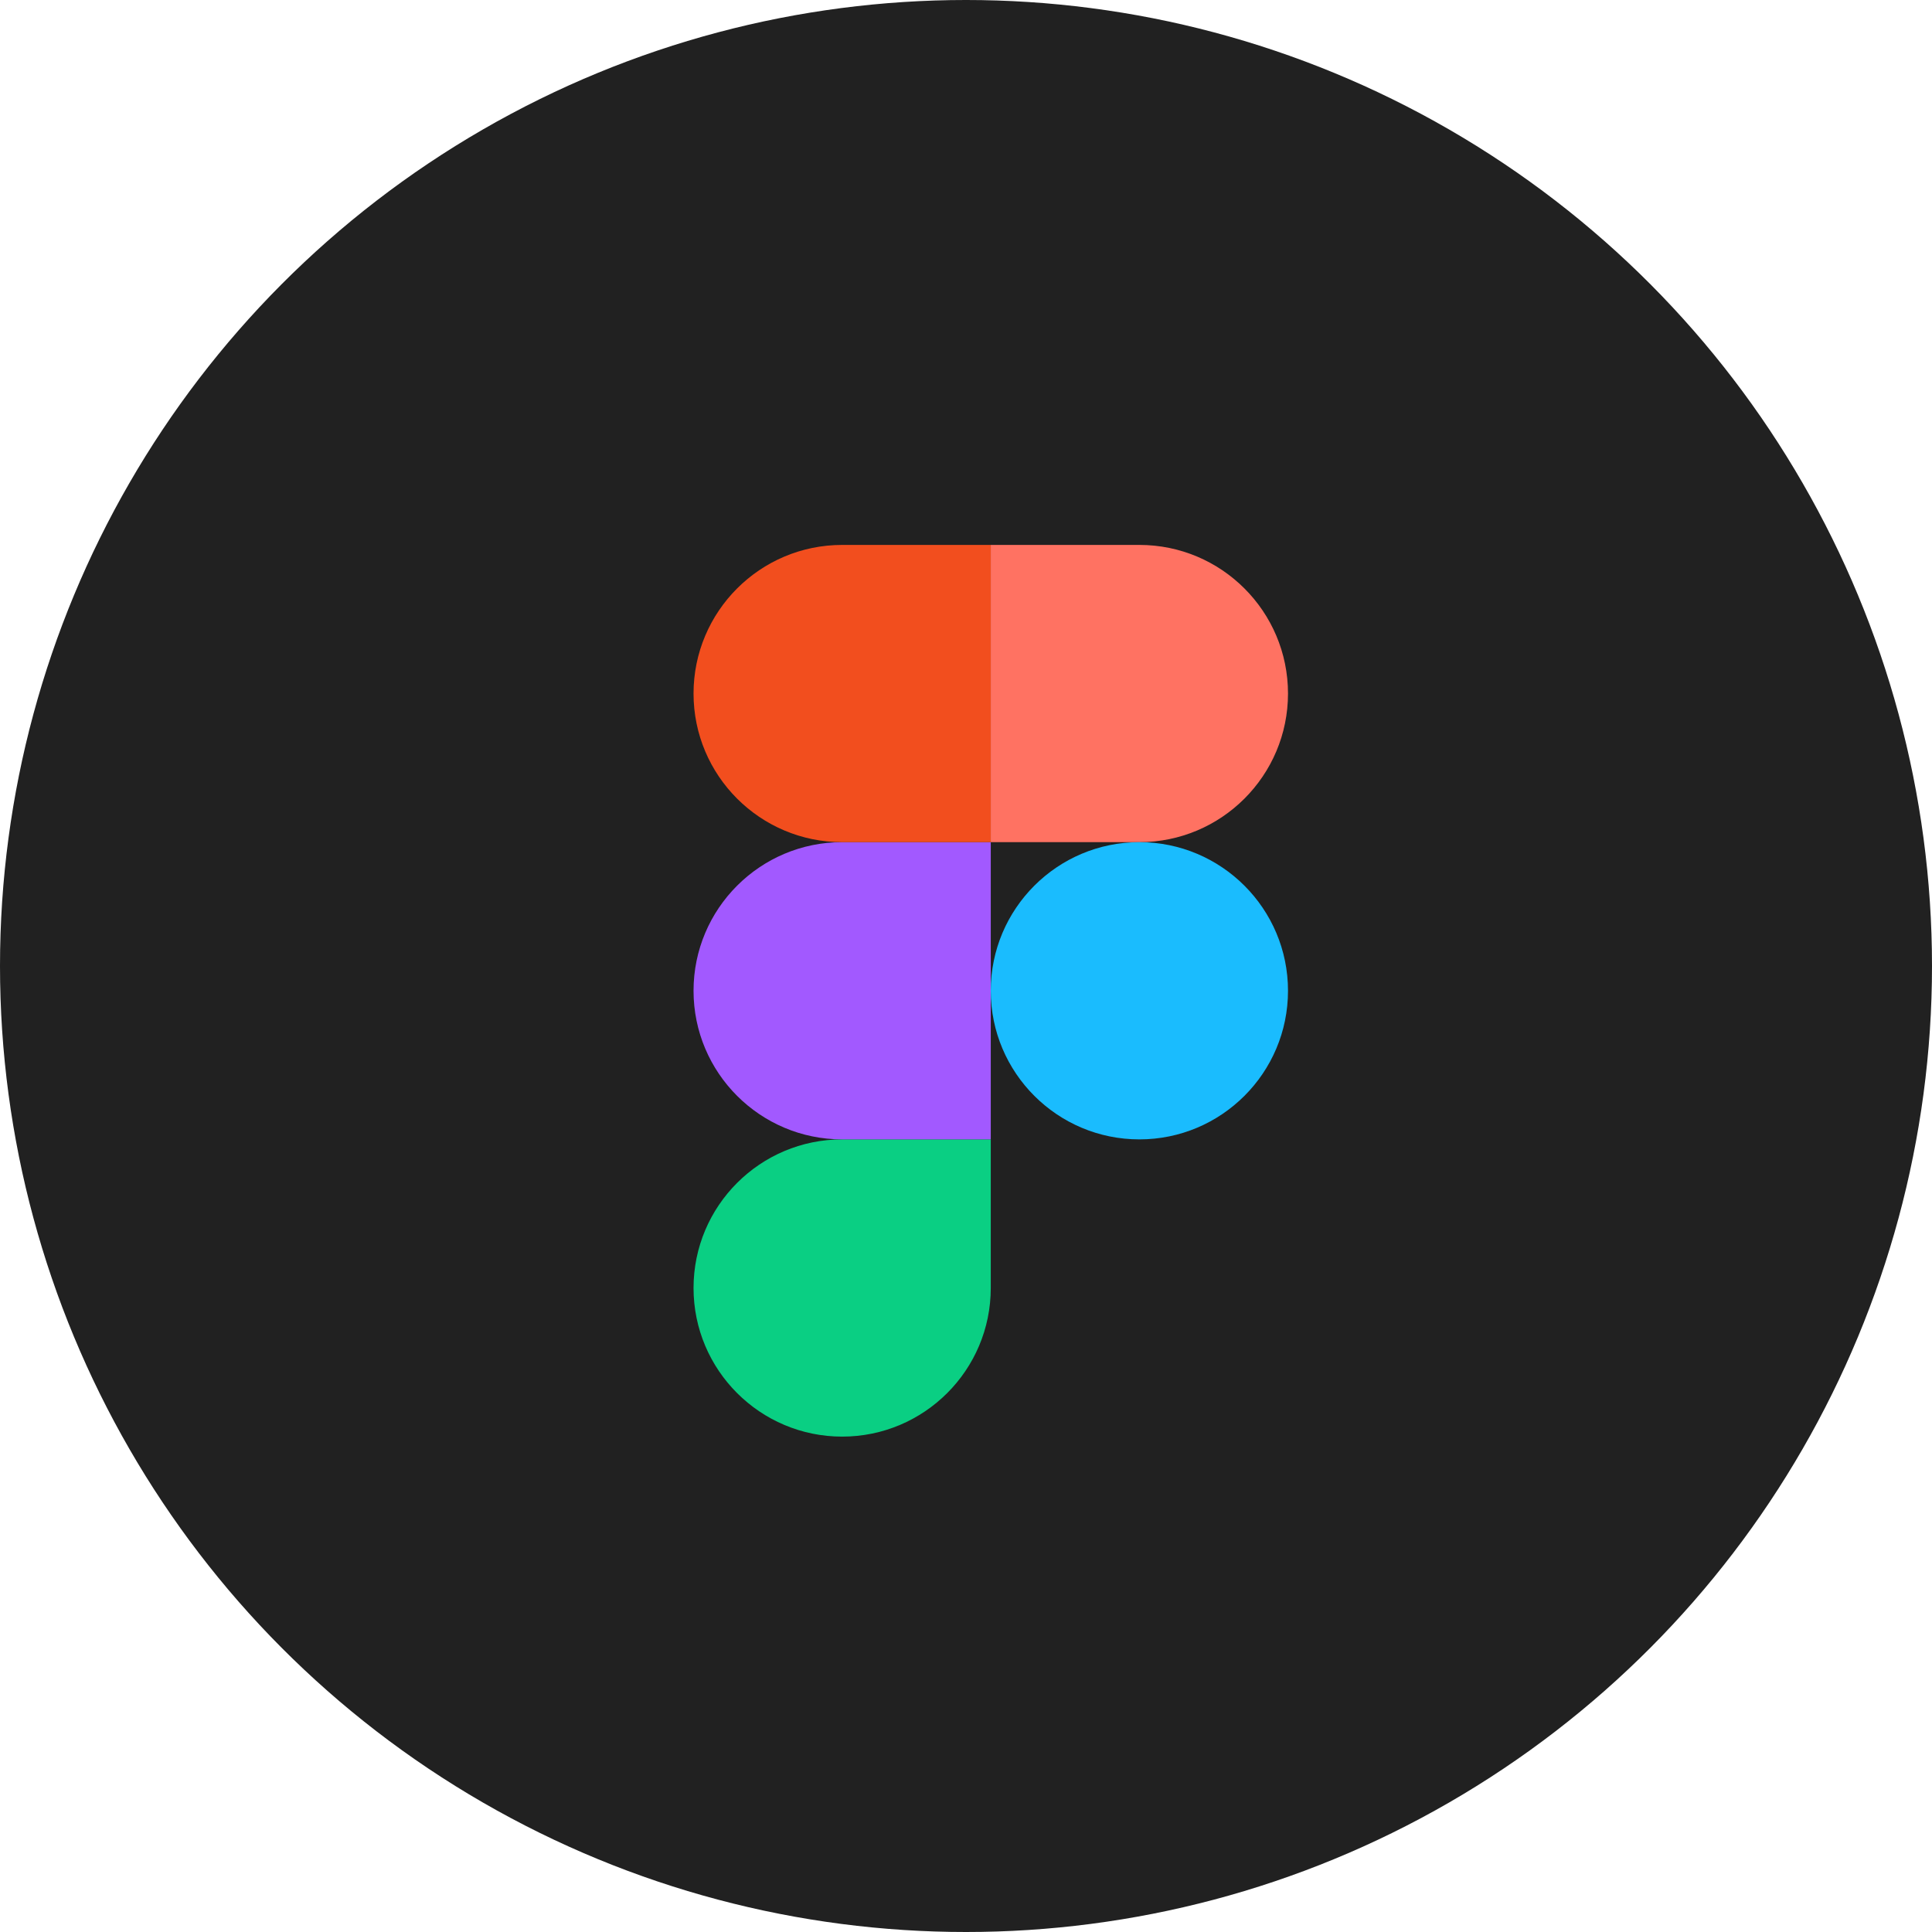 <svg width="39" height="39" viewBox="0 0 39 39" fill="none" xmlns="http://www.w3.org/2000/svg">
<circle cx="19.5" cy="19.5" r="19.5" fill="#212121"/>
<path d="M17 29C18.656 29 20 27.656 20 26V23H17C15.344 23 14 24.344 14 26C14 27.656 15.344 29 17 29Z" fill="#0ACF83"/>
<path d="M14 20C14 18.344 15.344 17 17 17H20V23H17C15.344 23 14 21.656 14 20Z" fill="#A259FF"/>
<path d="M14 14C14 12.344 15.344 11 17 11H20V17H17C15.344 17 14 15.656 14 14Z" fill="#F24E1E"/>
<path d="M20 11H23C24.656 11 26 12.344 26 14C26 15.656 24.656 17 23 17H20V11Z" fill="#FF7262"/>
<path d="M26 20C26 21.656 24.656 23 23 23C21.344 23 20 21.656 20 20C20 18.344 21.344 17 23 17C24.656 17 26 18.344 26 20Z" fill="#1ABCFE"/>
</svg>
